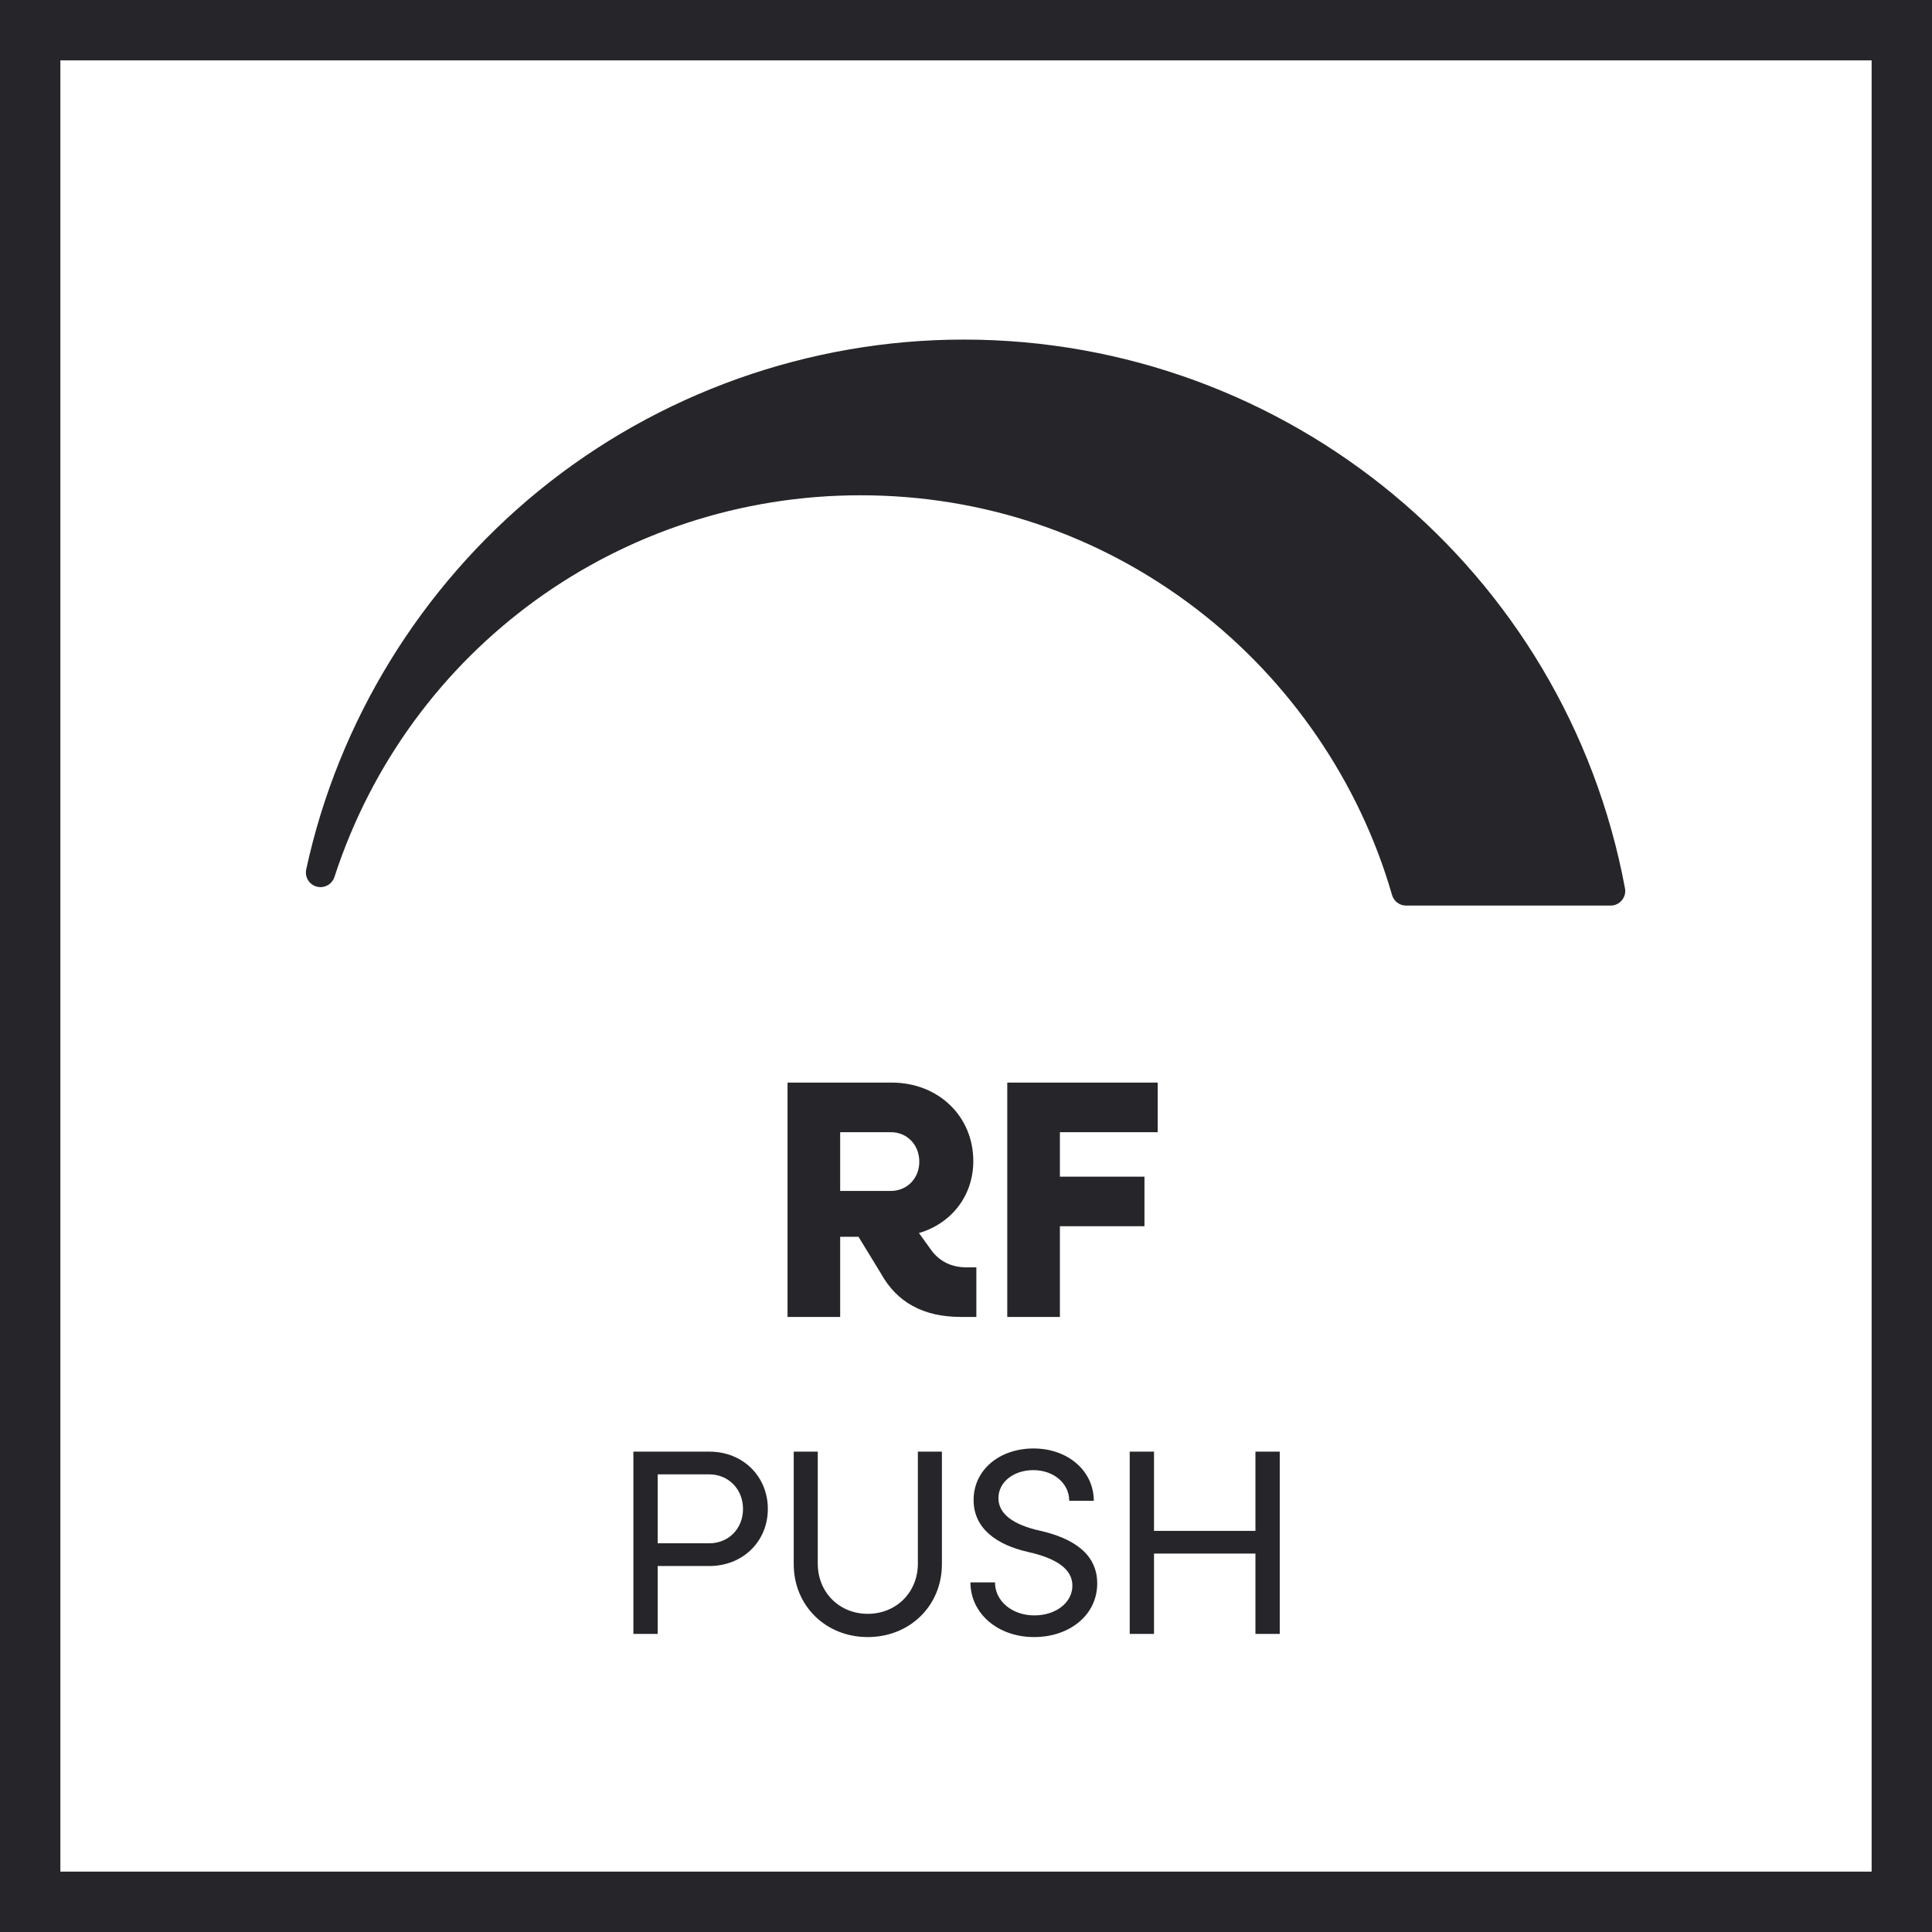 <?xml version="1.0" encoding="UTF-8"?><svg version="1.1" width="512px" height="512px" viewBox="0 0 512.0 512.0" xmlns="http://www.w3.org/2000/svg" xmlns:xlink="http://www.w3.org/1999/xlink"><defs><clipPath id="i0"><path d="M512,0 L512,512 L0,512 L0,0 L512,0 Z"></path></clipPath><clipPath id="i1"><path d="M512,0 L512,512 L0,512 L0,0 L512,0 Z M496,16 L16,16 L16,496 L496,496 L496,16 Z"></path></clipPath><clipPath id="i2"><path d="M20.16,0 C28.98,0 35.63,6.51 35.63,15.19 C35.63,23.8 28.98,30.31 20.16,30.31 L6.44,30.31 L6.44,48.3 L0,48.3 L0,0 Z M20.09,6.02 L6.44,6.02 L6.44,24.29 L20.09,24.29 C25.2,24.29 29.05,20.44 29.05,15.19 C29.05,9.94 25.2,6.02 20.09,6.02 Z"></path></clipPath><clipPath id="i3"><path d="M6.37,0 L6.37,29.68 C6.37,37.24 12.04,42.98 19.6,42.98 C27.23,42.98 32.9,37.24 32.9,29.68 L32.9,0 L39.27,0 L39.27,29.82 C39.27,40.81 30.8,49.14 19.6,49.14 C8.47,49.14 0,40.81 0,29.82 L0,0 L6.37,0 Z"></path></clipPath><clipPath id="i4"><path d="M16.73,0 C25.83,0 32.69,5.95 32.69,13.86 L26.18,13.86 C26.18,9.24 22.05,5.74 16.66,5.74 C11.55,5.74 7.42,8.82 7.42,13.16 C7.42,17.43 11.48,20.23 18.34,21.77 C27.02,23.73 33.6,27.79 33.6,35.77 C33.6,44.1 26.32,49.98 16.87,49.98 C7.21,49.98 0,43.68 0,35.49 L6.51,35.49 C6.51,40.46 11.06,44.24 16.94,44.24 C22.61,44.24 27.02,40.88 27.02,36.33 C27.02,31.85 22.54,29.05 15.33,27.44 C6.93,25.55 0.84,21.21 0.84,13.65 C0.84,5.67 7.7,0 16.73,0 Z"></path></clipPath><clipPath id="i5"><path d="M6.44,0 L6.44,21 L33.32,21 L33.32,0 L39.76,0 L39.76,48.3 L33.32,48.3 L33.32,27.02 L6.44,27.02 L6.44,48.3 L0,48.3 L0,0 L6.44,0 Z"></path></clipPath><clipPath id="i6"><path d="M174.328,0 C260.171,0 333.873,61.154 349.574,145.413 C349.785,146.546 349.481,147.714 348.745,148.601 C348.008,149.487 346.915,150 345.762,150 L291.568,150 C289.84,150 288.321,148.857 287.843,147.196 C279.222,117.263 260.764,90.303 235.866,71.287 C210.155,51.645 179.416,41.263 146.972,41.263 C83.285,41.263 27.262,81.92 7.564,142.429 C7.034,144.06 5.52,145.108 3.88,145.108 C3.545,145.108 3.204,145.064 2.866,144.972 C0.873,144.435 -0.348,142.428 0.088,140.411 C8.563,101.227 30.432,65.603 61.668,40.104 C93.347,14.243 133.358,0 174.328,0 Z"></path></clipPath><clipPath id="i7"><path d="M27.63,0 C39.96,0 49.23,8.91 49.23,20.79 C49.23,30.06 43.38,37.35 34.83,39.87 L38.07,44.37 C40.23,47.34 43.38,48.96 47.43,48.96 L50.04,48.96 L50.04,62.1 L45.9,62.1 C36,62.1 28.98,58.23 24.75,50.58 L18.81,40.86 L13.95,40.86 L13.95,62.1 L0,62.1 L0,0 Z M27.36,13.14 L13.95,13.14 L13.95,28.71 L27.36,28.71 C31.68,28.71 34.92,25.38 34.92,20.97 C34.92,16.47 31.68,13.14 27.36,13.14 Z"></path></clipPath><clipPath id="i8"><path d="M39.87,0 L39.87,13.14 L13.95,13.14 L13.95,24.93 L36.36,24.93 L36.36,38.07 L13.95,38.07 L13.95,62.1 L0,62.1 L0,0 L39.87,0 Z"></path></clipPath></defs><g clip-path="url(#i0)"><g clip-path="url(#i1)"><polygon points="0,0 512,0 512,512 0,512 0,0" stroke="none" fill="#26262A"></polygon></g><g transform="translate(167.855 383.86)"><g transform="translate(0.0 0.84)"><g clip-path="url(#i2)"><polygon points="0,0 35.63,0 35.63,48.3 0,48.3 0,0" stroke="none" fill="#26262A"></polygon></g></g><g transform="translate(42.49 0.84)"><g clip-path="url(#i3)"><polygon points="0,0 39.27,0 39.27,49.14 0,49.14 0,0" stroke="none" fill="#26262A"></polygon></g></g><g transform="translate(89.32 0.0)"><g clip-path="url(#i4)"><polygon points="0,0 33.6,0 33.6,49.98 0,49.98 0,0" stroke="none" fill="#26262A"></polygon></g></g><g transform="translate(131.53 0.84)"><g clip-path="url(#i5)"><polygon points="0,0 39.76,0 39.76,48.3 0,48.3 0,0" stroke="none" fill="#26262A"></polygon></g></g></g><g transform="translate(81.063 89.991)"><g clip-path="url(#i6)"><polygon points="0,0 349.639,0 349.639,150 0,150 0,0" stroke="none" fill="#26262A"></polygon></g></g><g transform="translate(208.705 286.9)"><g clip-path="url(#i7)"><polygon points="0,0 50.04,0 50.04,62.1 0,62.1 0,0" stroke="none" fill="#26262A"></polygon></g><g transform="translate(58.23 0.0)"><g clip-path="url(#i8)"><polygon points="0,0 39.87,0 39.87,62.1 0,62.1 0,0" stroke="none" fill="#26262A"></polygon></g></g></g></g></svg>